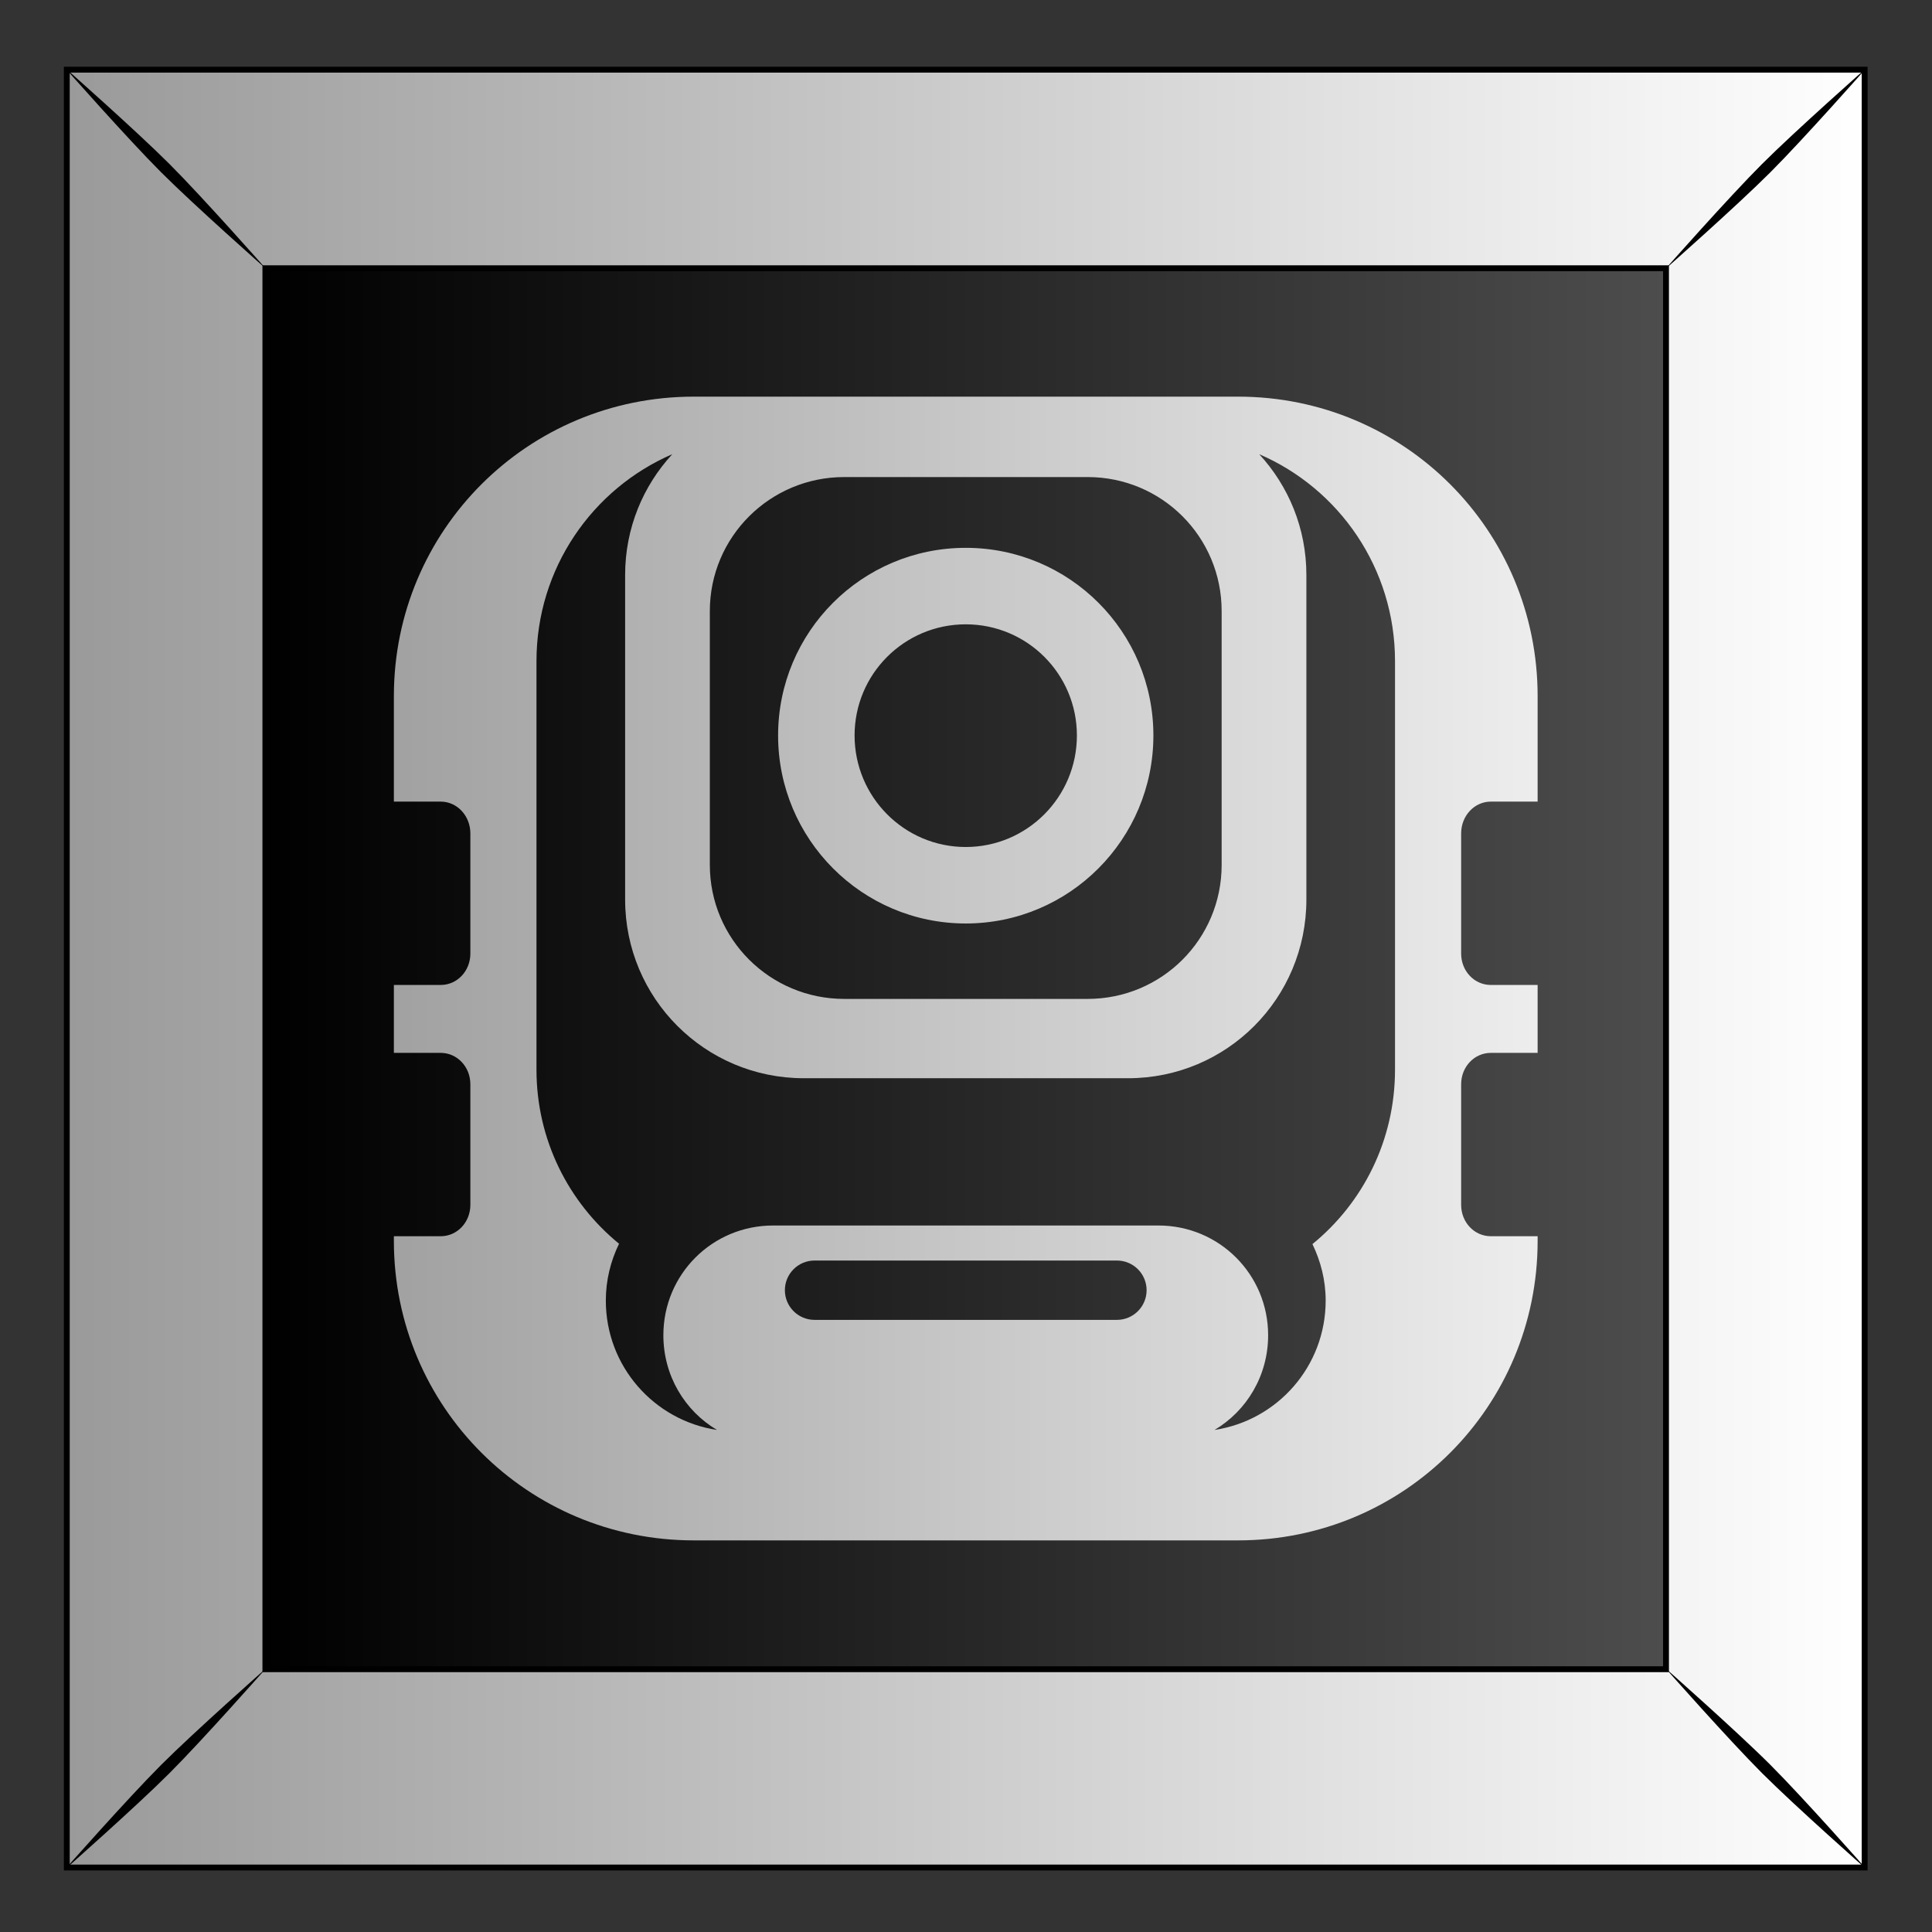 <?xml version="1.0" encoding="UTF-8"?>
<svg version="1.1" viewBox="0 0 300 300" xmlns="http://www.w3.org/2000/svg" xmlns:xlink="http://www.w3.org/1999/xlink">
<rect x="0" y="0" width="300" height="300" fill="#333333" stroke="none"/>
<defs>
<linearGradient id="a">
<stop stop-color="#fff" offset="0"/>
<stop stop-color="#999" offset="1"/>
</linearGradient>
<linearGradient id="d" x1="489.04" x2="611.91" y1="79.775" y2="79.775" gradientTransform="translate(4.2505e-6 1.0521e-6)" gradientUnits="userSpaceOnUse">
<stop offset="0"/>
<stop stop-color="#4d4d4d" offset="1"/>
</linearGradient>
<linearGradient id="c" x1="629.38" x2="470.39" y1="52.962" y2="52.962" gradientTransform="translate(1.5e-5 -3.05e-6)" gradientUnits="userSpaceOnUse" xlink:href="#a"/>
<linearGradient id="b" x1="-5.572" x2="-140.17" y1="838.67" y2="838.67" gradientTransform="translate(0 1e-5)" gradientUnits="userSpaceOnUse" xlink:href="#a"/>
</defs>
<g transform="translate(0 -752.36)">
<g transform="matrix(1.776 0 0 1.776 290.6 -581.79)">
<g transform="translate(-1.406 304.87)">
<g transform="translate(-4.3333e-6 317.69)">
<g transform="translate(-628.31 159.99)">
<rect x="471.93" y="-25.245" width="157.18" height="157.18" fill="url(#d)"/>
<path d="m471.93-25.248v157.19h157.19v-157.19l-157.19-3e-6zm17.362 17.362 122.46 2.9e-6v122.49h-122.46v-122.49z" fill="url(#c)" stroke="#000" stroke-width=".513"/>
<path d="m471.76-25.42s5.471 6.197 8.419 9.145 9.168 8.442 9.168 8.442-5.494-6.22-8.441-9.168c-2.948-2.947-9.145-8.419-9.145-8.419zm8.419 148.39c-2.947 2.948-8.419 9.145-8.419 9.145s6.197-5.471 9.145-8.419 8.441-9.168 8.441-9.168-6.22 5.494-9.168 8.442zm139.97-139.97c-2.947 2.947-8.441 9.168-8.441 9.168s6.22-5.494 9.168-8.442c2.947-2.947 8.419-9.145 8.419-9.145s-6.197 5.471-9.145 8.419zm-8.441 131.52s5.494 6.22 8.441 9.168c2.948 2.947 9.145 8.419 9.145 8.419s-5.471-6.197-8.419-9.145c-2.947-2.948-9.168-8.442-9.168-8.442z"/>
</g>
</g>
</g>
<path d="m-102.97 785.89c-14.51 0-26.219 11.678-26.219 26.188v9.219h4.094c1.432 0 2.594 1.238 2.594 2.781v10.5c0 1.543-1.162 2.75-2.594 2.75h-4.094v5.938h4.094c1.432 0 2.594 1.207 2.594 2.75v10.531c0 1.543-1.162 2.75-2.594 2.75h-4.094v0.406c0 14.51 11.709 26.187 26.219 26.187h47.594c14.51 0 26.188-11.678 26.188-26.187v-0.406h-4.094c-1.432 0-2.594-1.207-2.594-2.75v-10.531c0-1.543 1.162-2.75 2.594-2.75h4.094v-5.938h-4.094c-1.432 0-2.594-1.207-2.594-2.75v-10.5c0-1.543 1.162-2.781 2.594-2.781h4.094v-9.219c0-14.51-11.678-26.188-26.188-26.188h-47.594zm-1.875 5.031c-2.56 2.776-4.125 6.474-4.125 10.562v28.375c0 8.645 6.98 15.625 15.625 15.625h28.344c8.645 0 15.594-6.98 15.594-15.625v-28.375c0-4.092-1.566-7.785-4.125-10.562 6.991 3.015 11.875 9.975 11.875 18.094v35.719c0 6.167-2.804 11.652-7.219 15.25 0.722 1.501 1.156 3.155 1.156 4.938 0 5.743-4.212 10.483-9.719 11.312 2.819-1.669 4.688-4.755 4.688-8.281 0-5.32-4.274-9.594-9.594-9.594h-33.688c-5.32 0-9.594 4.274-9.594 9.594 0 3.527 1.869 6.612 4.688 8.281-5.506-0.83-9.719-5.57-9.719-11.312 0-1.793 0.426-3.462 1.156-4.969-4.404-3.599-7.219-9.068-7.219-15.219v-35.719c0-8.11 4.888-15.074 11.875-18.094zm15.031 2h21.281c6.489 0 11.719 5.229 11.719 11.719v22.188c0 6.489-5.229 11.719-11.719 11.719h-21.281c-6.489 0-11.75-5.229-11.75-11.719v-22.188c0-6.489 5.261-11.719 11.75-11.719zm10.625 6.188c-9.067 0-16.406 7.339-16.406 16.406 0 9.067 7.339 16.438 16.406 16.438 9.067 0 16.406-7.37 16.406-16.438 0-9.067-7.339-16.406-16.406-16.406zm0 6.688c5.373 0 9.719 4.346 9.719 9.719s-4.346 9.75-9.719 9.75-9.719-4.377-9.719-9.75 4.346-9.719 9.719-9.719zm-13.219 55.625h26.438c1.432 0 2.594 1.162 2.594 2.594 0 1.432-1.162 2.594-2.594 2.594h-26.438c-1.432 0-2.594-1.162-2.594-2.594 0-1.432 1.162-2.594 2.594-2.594z" fill="url(#b)"/>
</g>
</g>
</svg>
